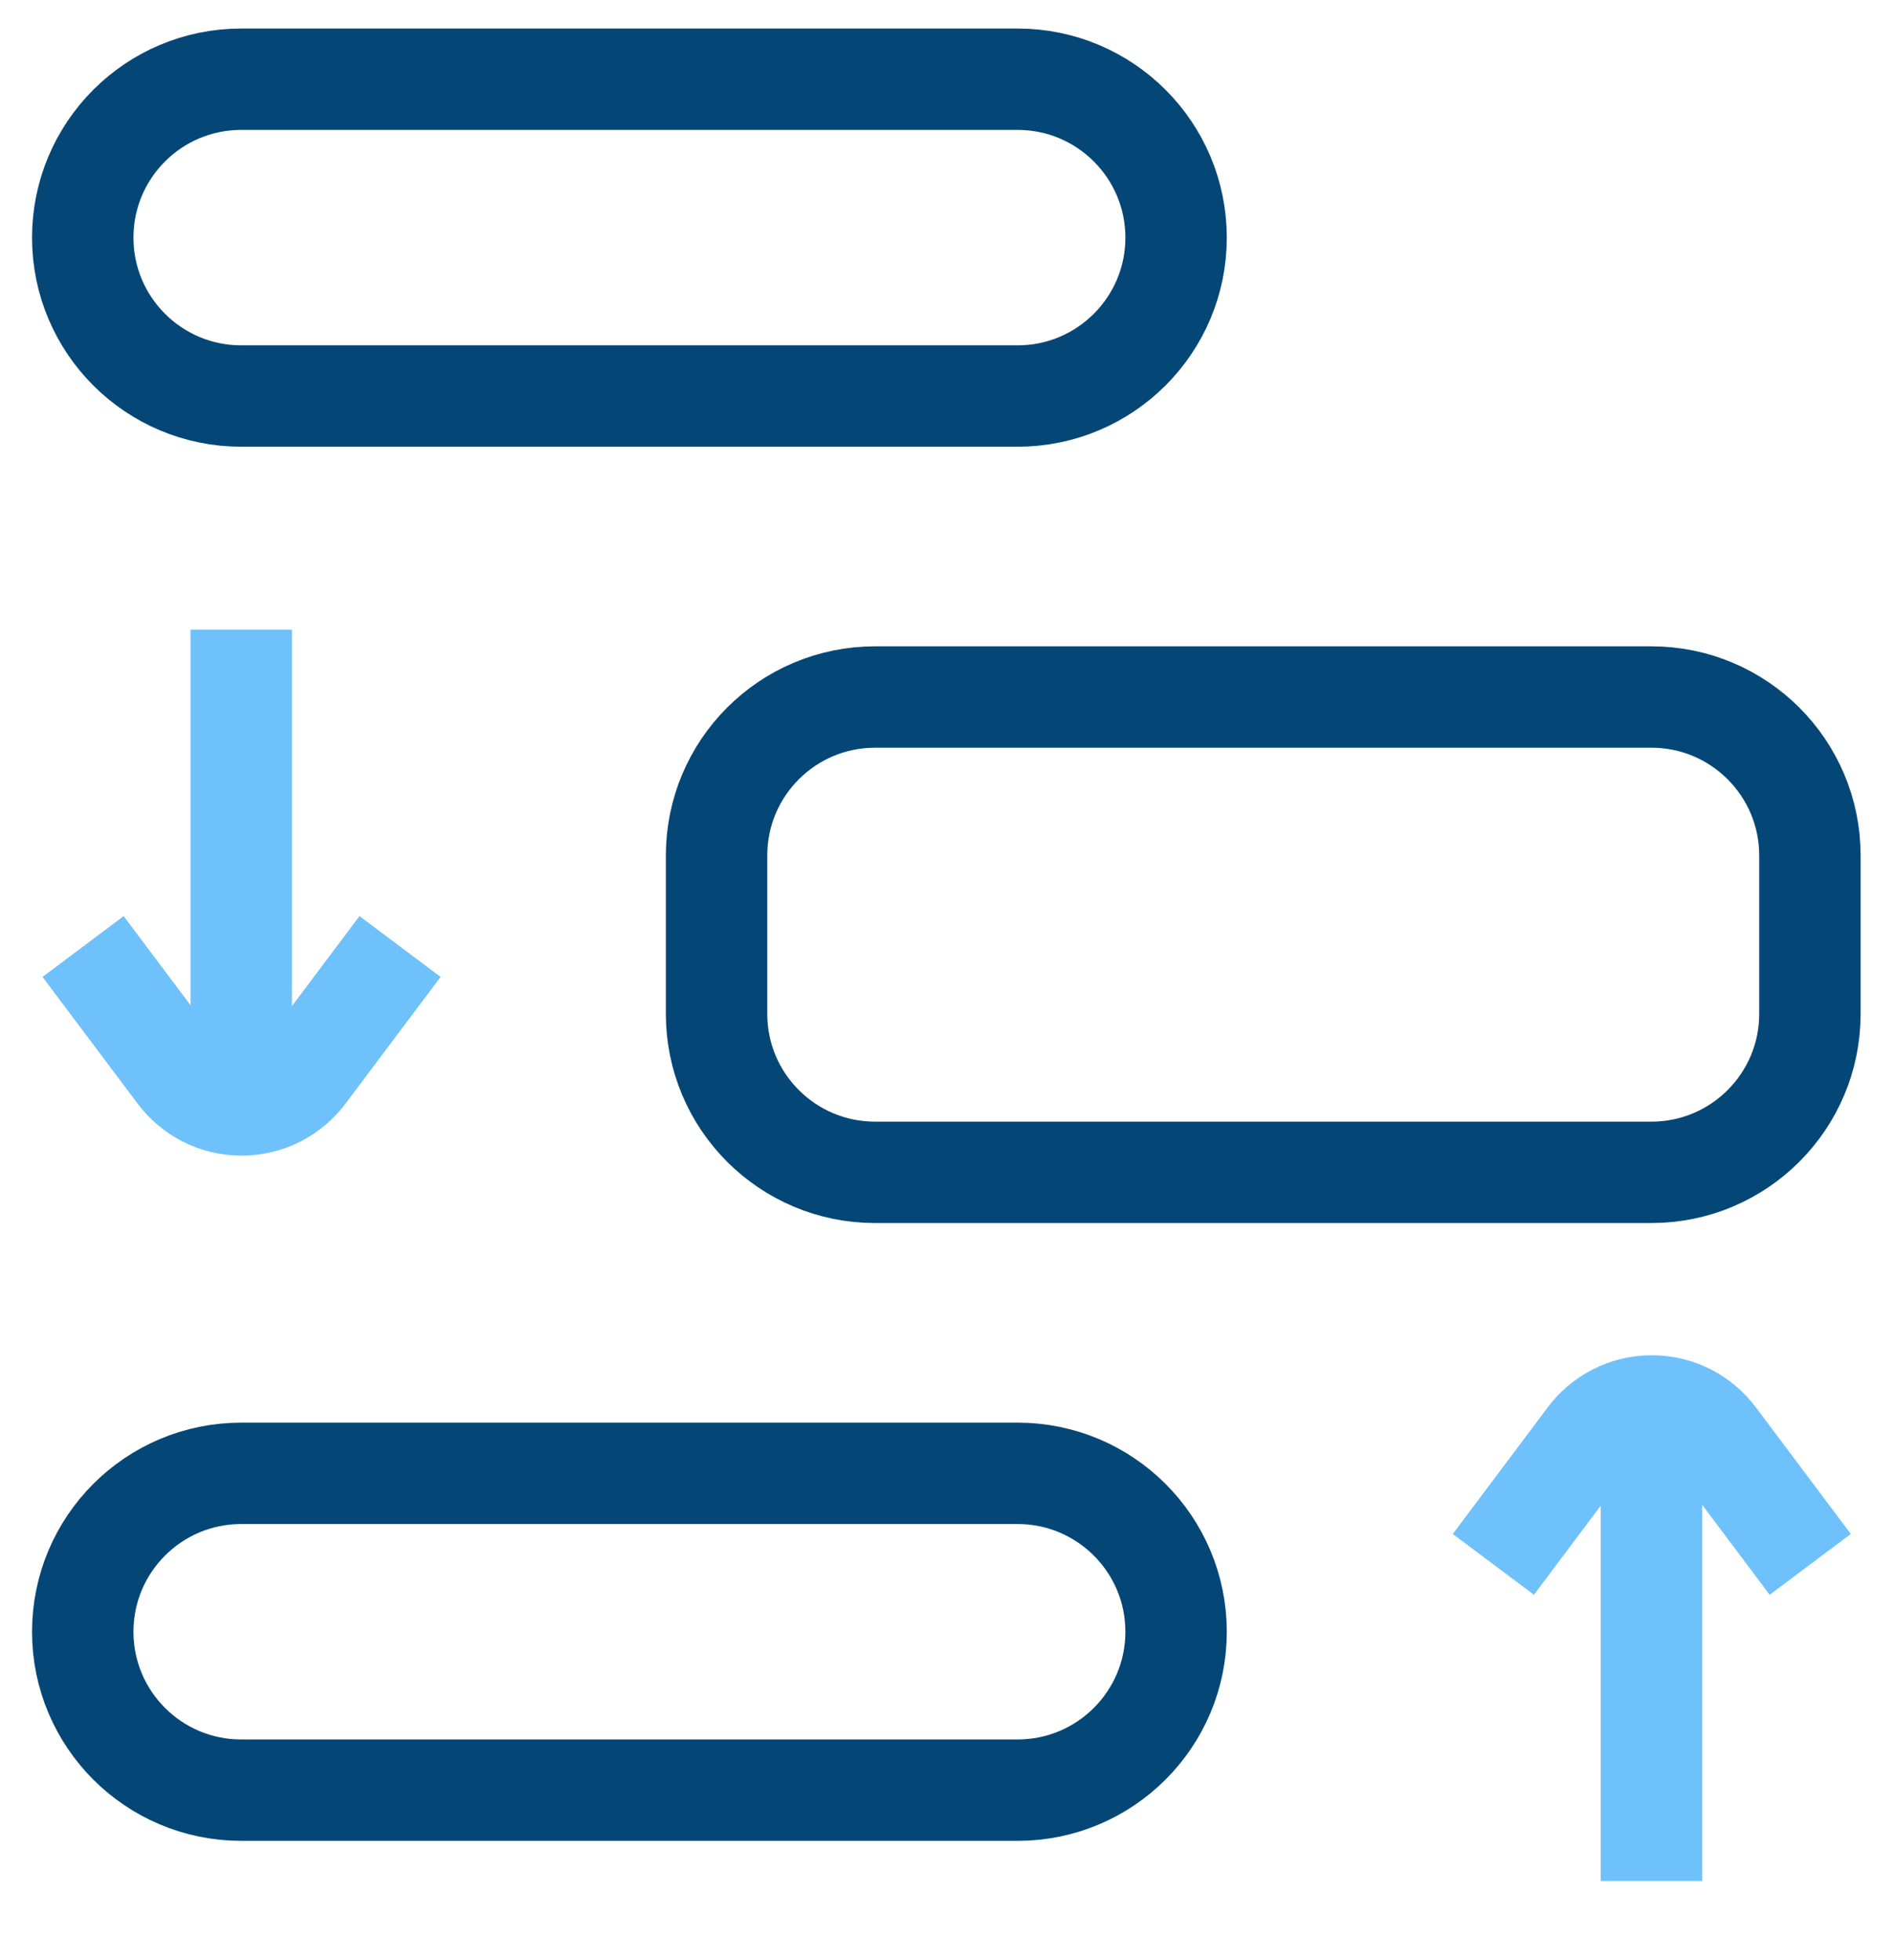 <svg width="28" height="29" viewBox="0 0 28 29" fill="none" xmlns="http://www.w3.org/2000/svg">
<path d="M15.052 5.859H3.568C2.273 5.859 1.224 4.81 1.224 3.516C1.224 2.221 2.273 1.172 3.568 1.172H15.052C16.346 1.172 17.396 2.221 17.396 3.516C17.396 4.81 16.346 5.859 15.052 5.859ZM15.052 26.484H3.568C2.273 26.484 1.224 25.435 1.224 24.141C1.224 22.846 2.273 21.797 3.568 21.797H15.052C16.346 21.797 17.396 22.846 17.396 24.141C17.396 25.435 16.346 26.484 15.052 26.484ZM24.427 17.344H12.943C11.648 17.344 10.599 16.294 10.599 15V12.656C10.599 11.362 11.648 10.312 12.943 10.312H24.427C25.721 10.312 26.771 11.362 26.771 12.656V15C26.771 16.294 25.721 17.344 24.427 17.344Z" stroke="#044776" stroke-width="1.5" stroke-miterlimit="10" strokeLinecap="round" strokeLinejoin="round"/>
<path d="M5.917 14.003L4.511 15.877C4.297 16.162 3.957 16.347 3.573 16.347C3.189 16.347 2.849 16.162 2.635 15.877L1.229 14.003M26.776 23.144L25.37 21.269C25.157 20.984 24.816 20.8 24.432 20.8C24.049 20.8 23.708 20.984 23.494 21.269L22.089 23.144M3.568 9.315V16.347M24.427 27.828V20.797" stroke="#6FC1FB" stroke-width="1.5" stroke-miterlimit="10" strokeLinecap="round" strokeLinejoin="round"/>
</svg>
